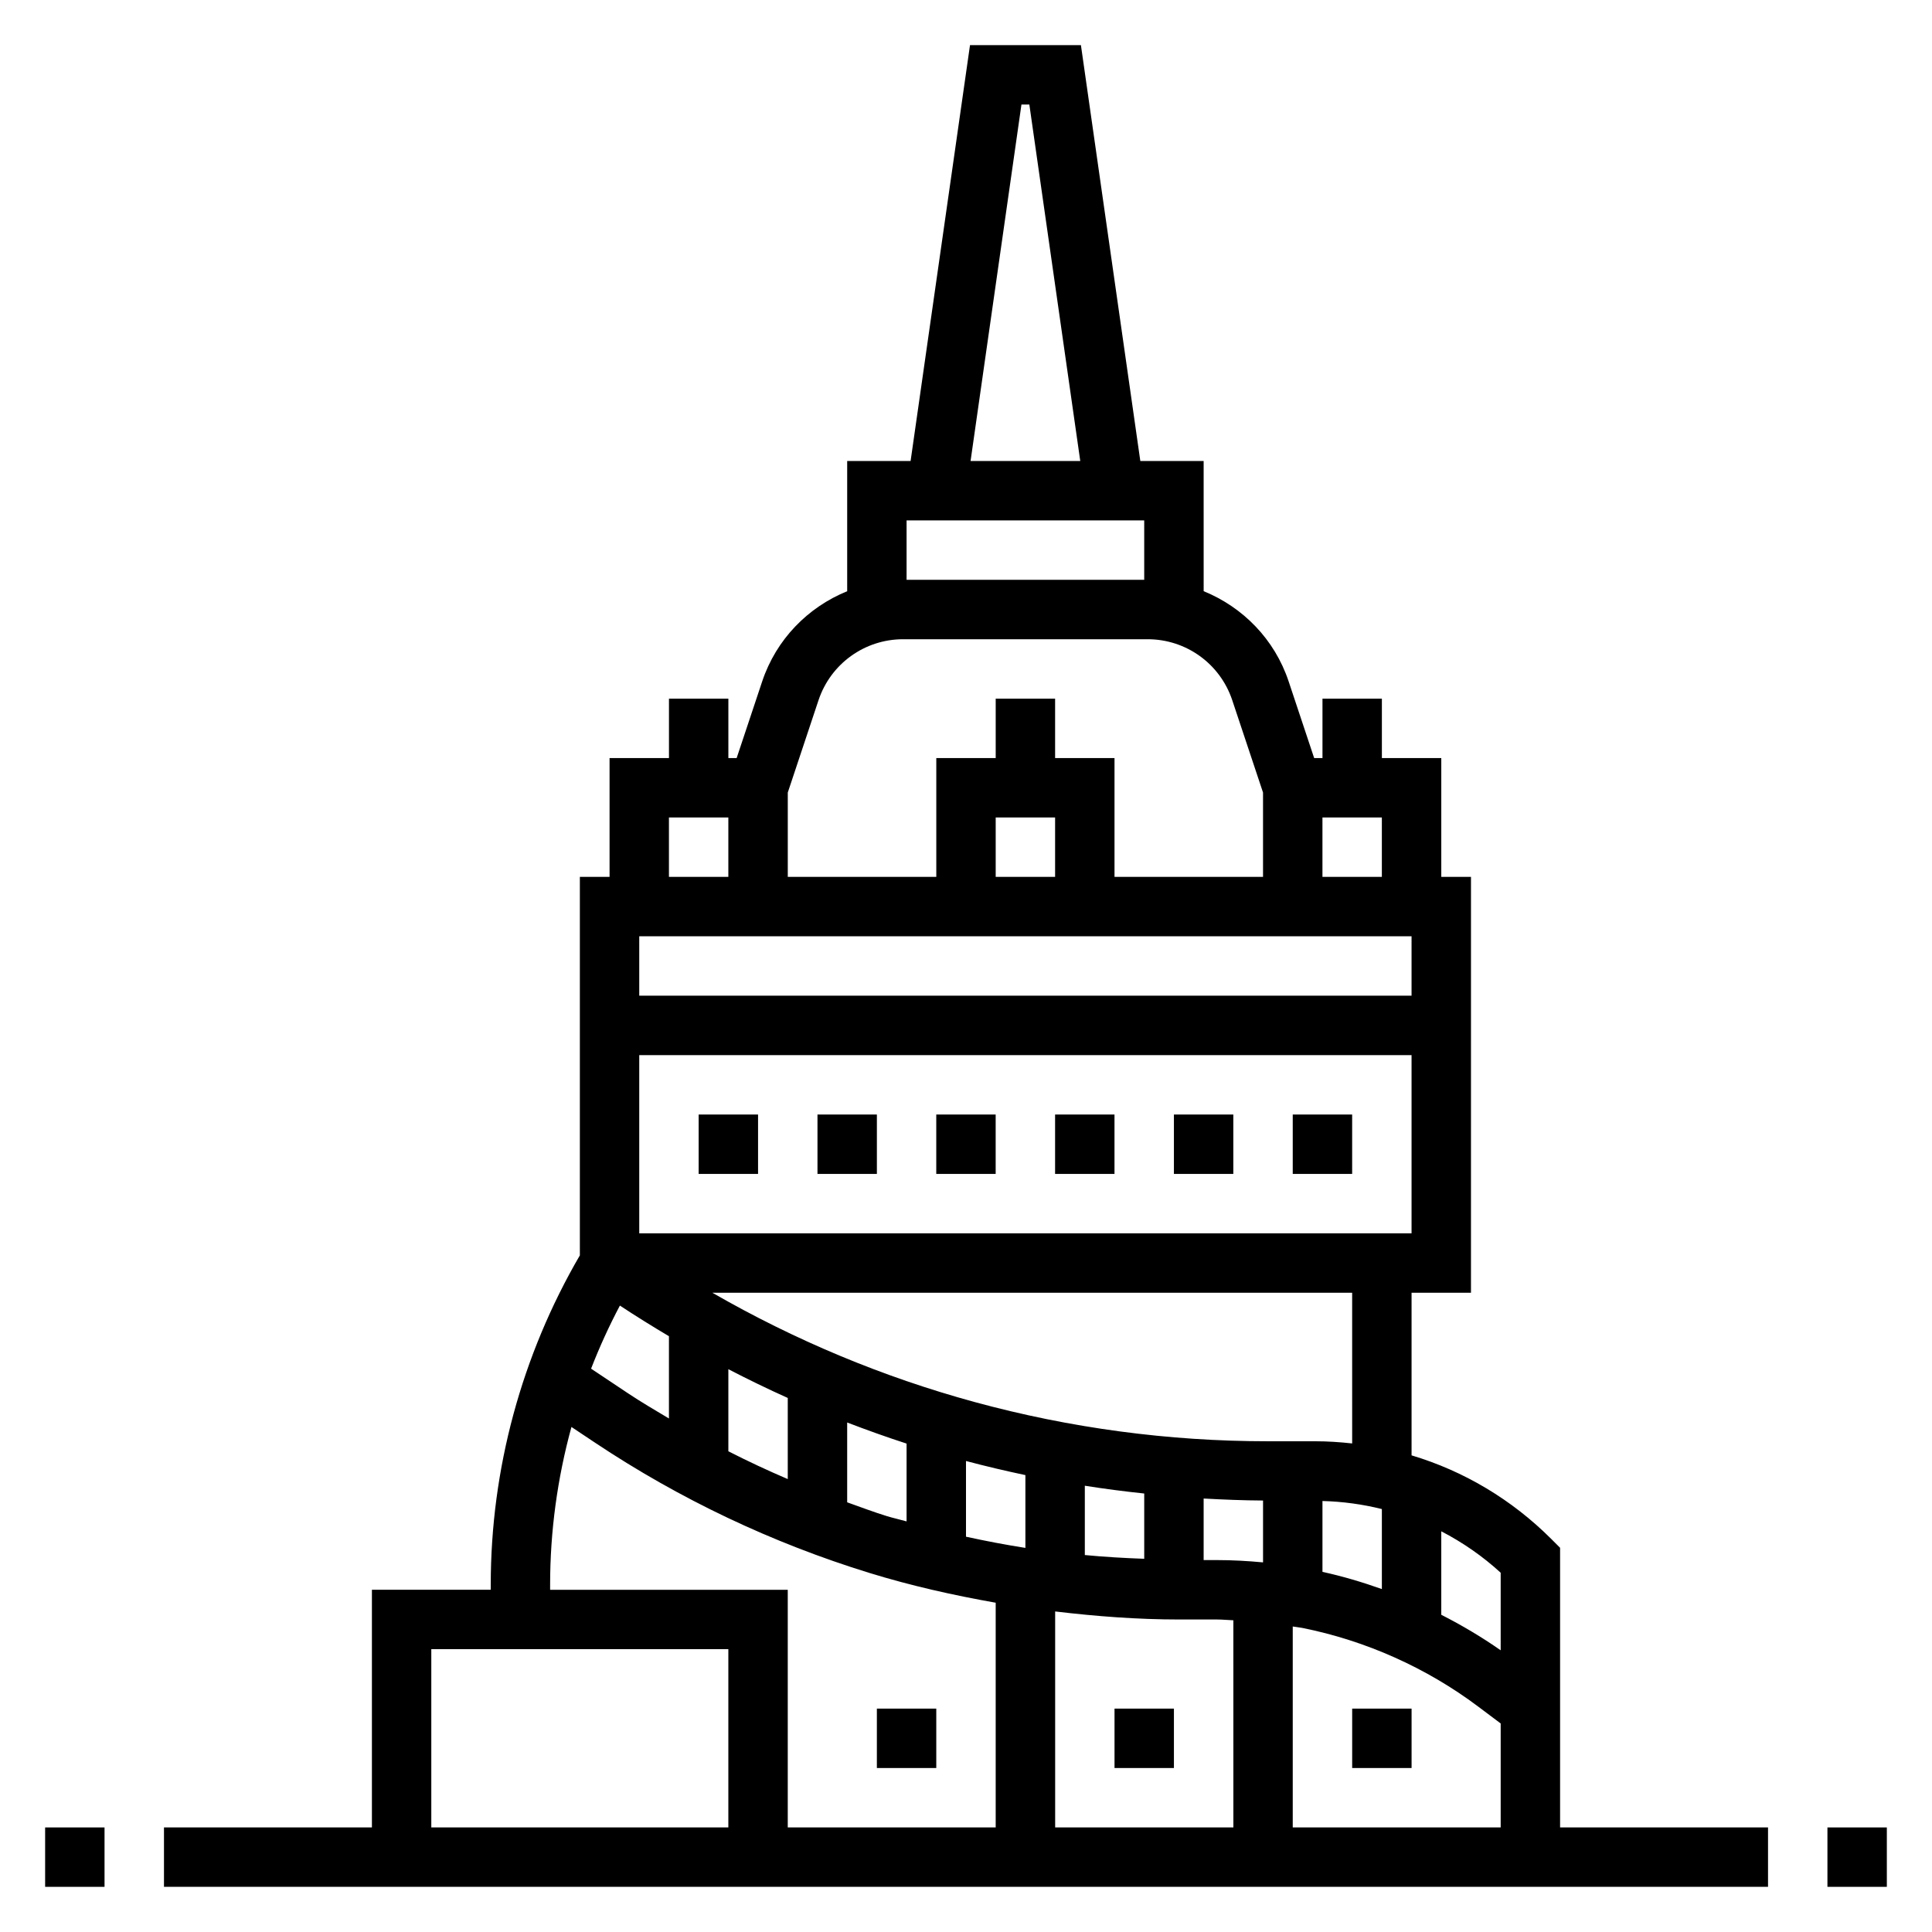 <?xml version="1.0" encoding="UTF-8"?>
<!-- Uploaded to: ICON Repo, www.iconrepo.com, Generator: ICON Repo Mixer Tools -->
<svg fill="#000000" width="800px" height="800px" version="1.1" viewBox="144 144 512 512" xmlns="http://www.w3.org/2000/svg">
 <g>
  <path d="m557.44 554.18-2.305-2.305c-10.508-10.508-23.207-18.043-37.055-22.191v-43.094h15.742l0.004-110.21h-7.871v-31.488h-15.742v-15.742h-15.742v15.742h-2.203l-6.769-20.324c-3.715-11.148-12.105-19.656-22.516-23.898l-0.004-34.496h-16.781l-15.742-110.21h-29.395l-15.742 110.21h-16.805v34.504c-10.414 4.242-18.805 12.754-22.523 23.898l-6.769 20.316h-2.195v-15.742h-15.742v15.742h-15.742v31.488h-7.871v100.3c-15.422 26.496-23.617 56.609-23.617 87.293l-0.004 1.332h-31.488v62.977h-55.105v15.742h425.09v-15.742h-55.105zm-249.16-64.188c4.266 2.824 8.613 5.512 12.996 8.117v21.805c-3.668-2.195-7.352-4.344-10.918-6.723l-9.715-6.481c2.223-5.707 4.758-11.289 7.637-16.719zm28.742 16.859c5.18 2.684 10.422 5.234 15.742 7.621v21.5c-5.328-2.281-10.578-4.731-15.742-7.367zm31.488 14.125c5.195 1.992 10.438 3.871 15.742 5.59v20.617c-1.715-0.488-3.465-0.859-5.172-1.379-3.574-1.102-7.055-2.426-10.57-3.676zm31.488 10.203c5.219 1.387 10.469 2.621 15.742 3.738v19.293c-5.273-0.828-10.523-1.828-15.742-2.969zm110.21 12.734v21.207c-5.164-1.836-10.406-3.394-15.742-4.559v-18.781c5.375 0.141 10.633 0.867 15.742 2.133zm-31.488 14.133c-4.055-0.379-8.133-0.609-12.203-0.609h-3.539v-16.312c5.242 0.285 10.484 0.504 15.742 0.527zm-31.488-0.953c-5.266-0.188-10.508-0.488-15.742-0.992v-18.367c5.234 0.828 10.477 1.504 15.742 2.062zm9.289 16.09h10.004c1.441 0 2.883 0.156 4.328 0.211l0.004 54.895h-47.23v-57.238c10.898 1.297 21.867 2.133 32.895 2.133zm30.07 1.855c0.844 0.148 1.707 0.211 2.543 0.379 16.793 3.363 32.898 10.562 46.578 20.828l5.984 4.488v27.555h-55.105zm55.105 6.309c-5.016-3.512-10.281-6.629-15.742-9.414v-22.121c5.652 2.93 10.949 6.582 15.742 10.98zm-39.359-54.82c-3.231-0.355-6.488-0.578-9.777-0.578h-12.617c-26.238 0-52.363-3.496-77.664-10.398-24.387-6.652-47.664-16.398-69.496-28.961h169.55zm-188.93-55.68v-47.23h204.67v47.23zm204.67-78.723v15.742l-204.67 0.004v-15.742zm-94.465-31.488v15.742h-15.742v-15.742zm86.594 0v15.742h-15.742v-15.742zm-95.512-188.93h2.094l13.492 94.465h-29.07zm32.535 110.21v15.742h-62.977v-15.742zm-86.309 47.633c3.227-9.656 12.234-16.145 22.41-16.145h64.816c10.18 0 19.184 6.488 22.41 16.145l8.16 24.484v22.348h-39.359v-31.488h-15.742v-15.742h-15.742v15.742h-15.742v31.488h-39.359v-22.348zm-39.645 31.086h15.742v15.742h-15.742zm-31.488 203.34c0-14.191 1.93-28.254 5.652-41.816l6.188 4.125c22.477 14.988 46.98 26.617 72.824 34.574 10.973 3.379 22.152 5.887 33.418 7.879v59.547h-55.105v-62.977h-62.977zm-31.488 17.074h78.719v47.23l-78.719 0.004z"/>
  <path d="m502.34 596.8h15.742v15.742h-15.742z"/>
  <path d="m439.36 596.8h15.742v15.742h-15.742z"/>
  <path d="m376.38 596.8h15.742v15.742h-15.742z"/>
  <path d="m486.59 439.36h15.742v15.742h-15.742z"/>
  <path d="m455.1 439.36h15.742v15.742h-15.742z"/>
  <path d="m423.61 439.36h15.742v15.742h-15.742z"/>
  <path d="m392.12 439.36h15.742v15.742h-15.742z"/>
  <path d="m360.64 439.36h15.742v15.742h-15.742z"/>
  <path d="m329.15 439.36h15.742v15.742h-15.742z"/>
  <path d="m628.29 628.29h15.742v15.742h-15.742z"/>
  <path d="m155.96 628.29h15.742v15.742h-15.742z"/>
 </g>
</svg>